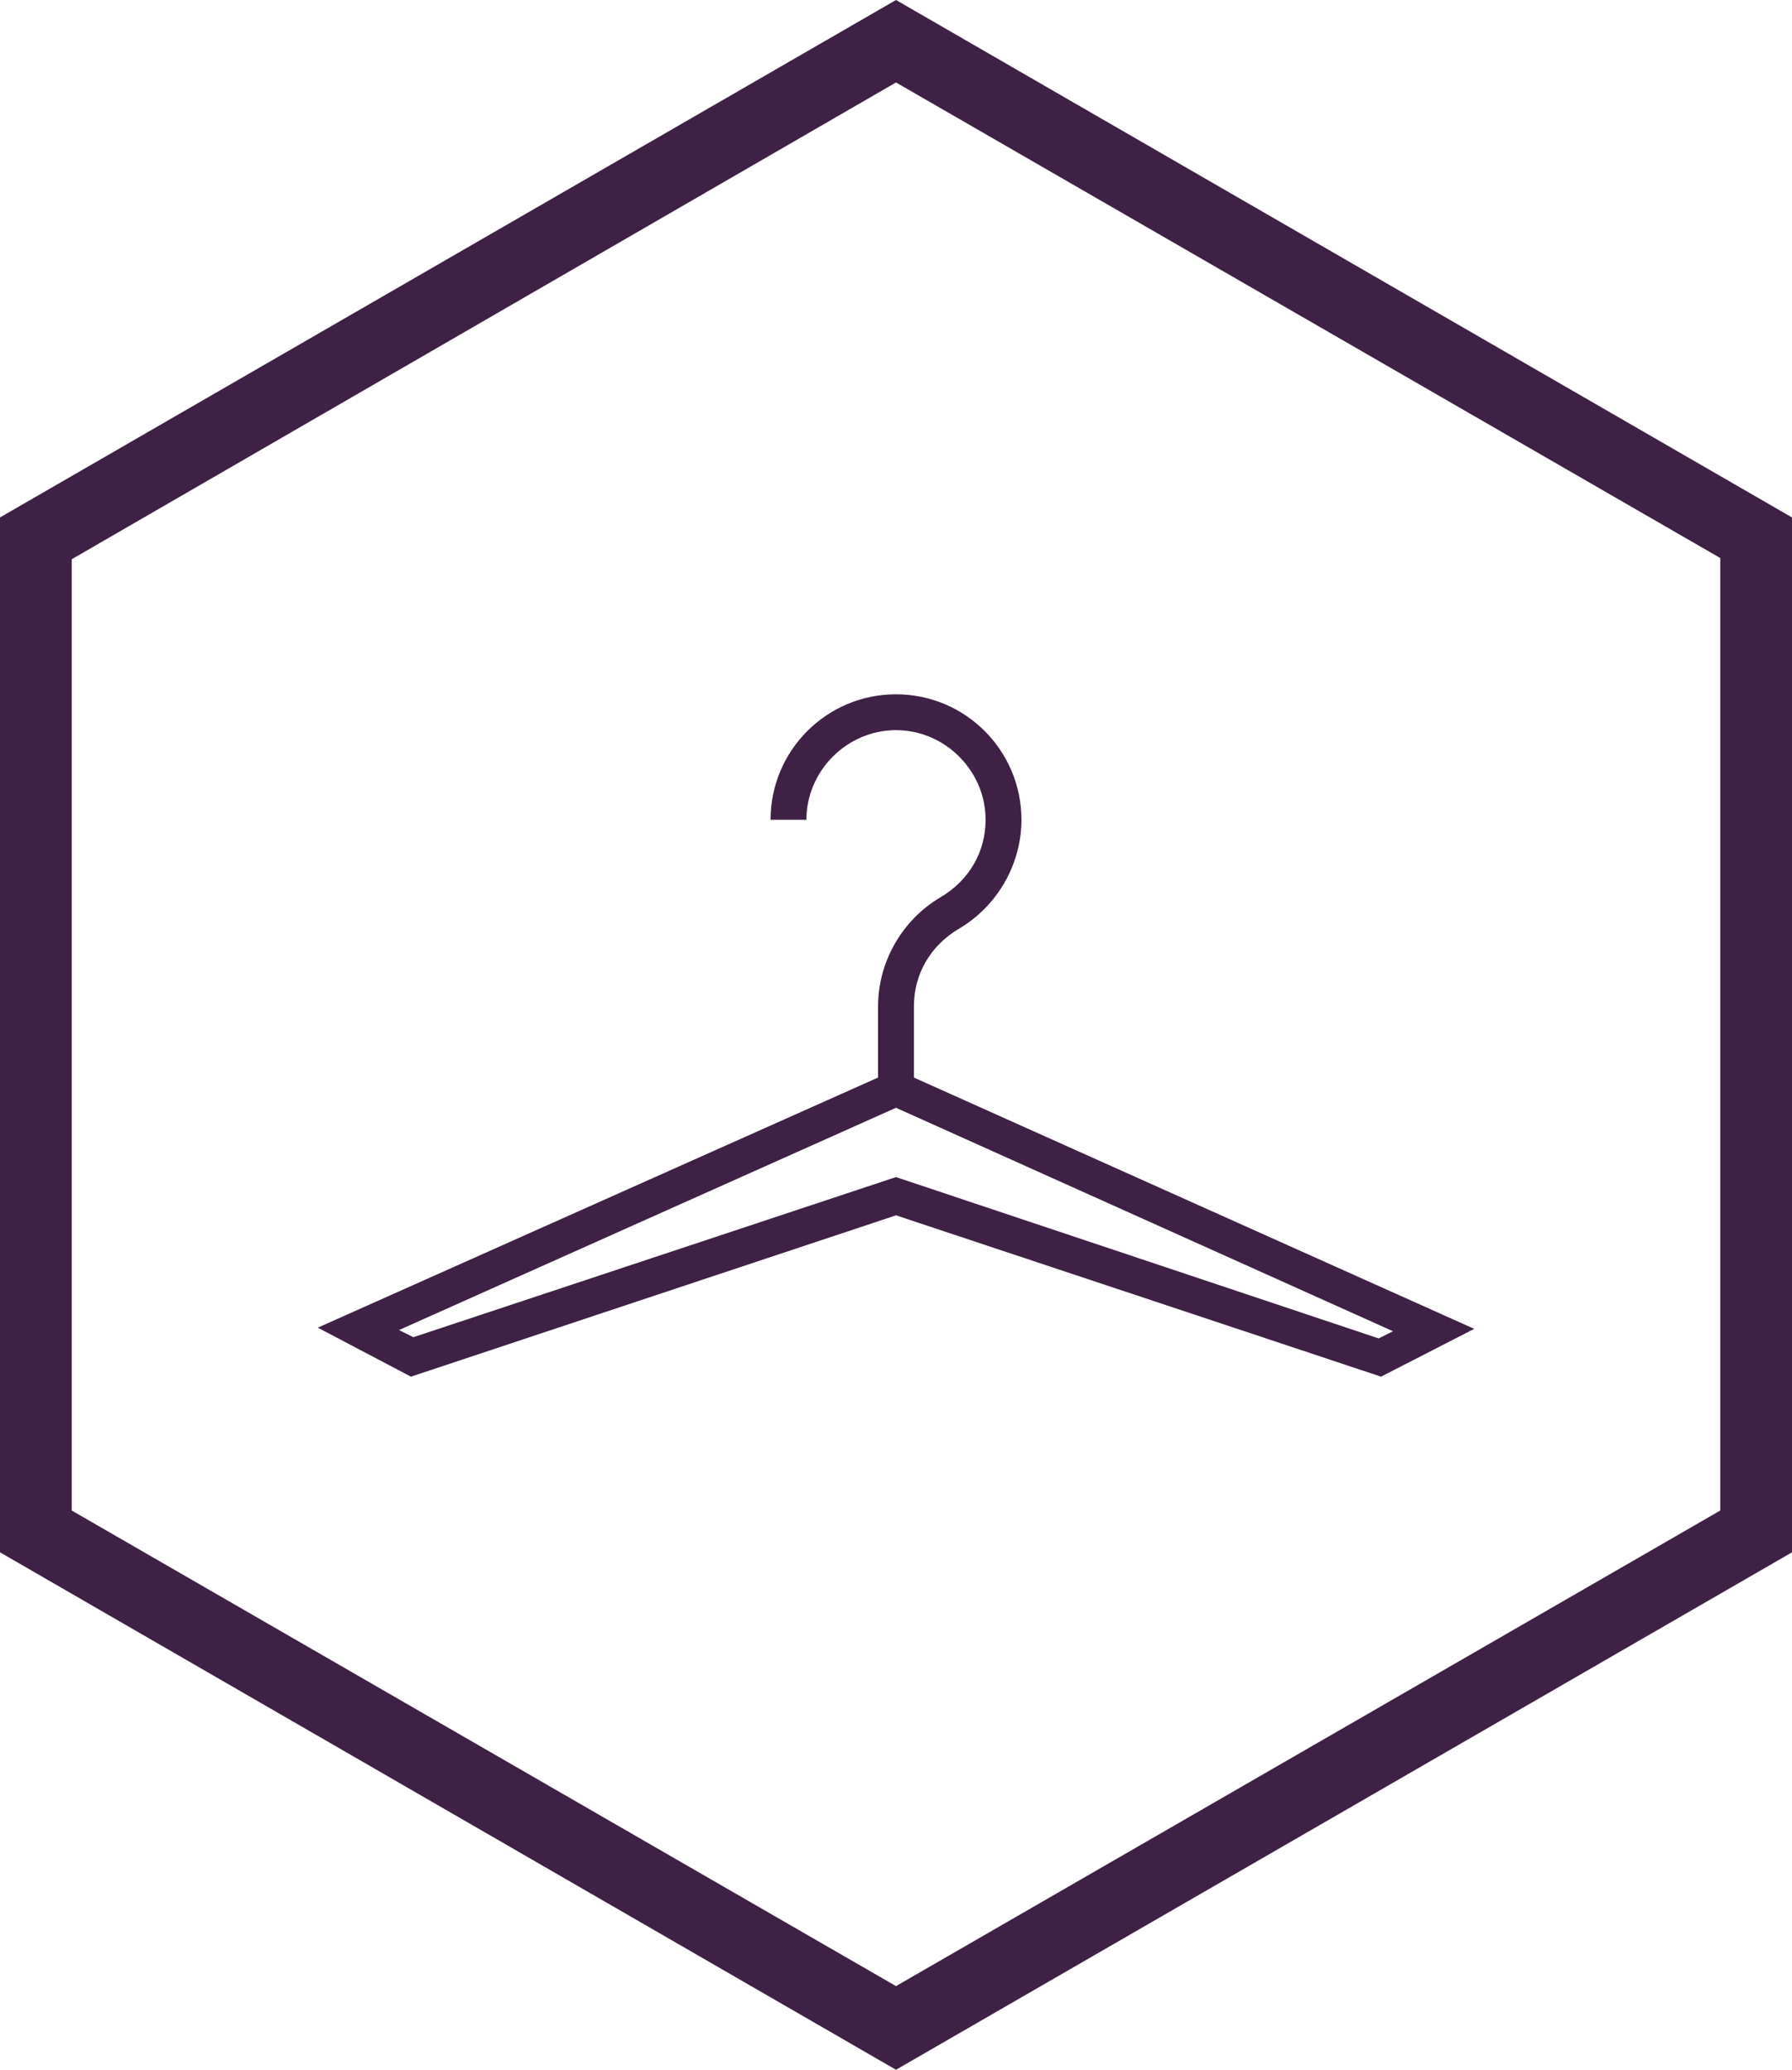 <?xml version="1.0" encoding="utf-8"?>
<!-- Generator: Adobe Illustrator 28.1.0, SVG Export Plug-In . SVG Version: 6.00 Build 0)  -->
<svg version="1.1" id="Layer_1" xmlns="http://www.w3.org/2000/svg" xmlns:xlink="http://www.w3.org/1999/xlink" x="0px" y="0px"
	 width="150px" height="173.2px" viewBox="0 0 150 173.2" style="enable-background:new 0 0 150 173.2;" xml:space="preserve">
<style type="text/css">
	.st0{fill:#3F2145;}
</style>
<g>
	<path class="st0" d="M115.6,115.2L75,101.7l-40.6,13.5l-7.8-4.1L75,89.5l48.4,21.7L115.6,115.2z M75,98.5l40.4,13.5l1.2-0.6
		L75,92.7l-41.6,18.6l1.2,0.6L75,98.5z"/>
</g>
<g>
	<path class="st0" d="M75,0L0,43.3v86.6l75,43.3l75-43.3V43.3L75,0z M144,126.4l-69,39.8L6,126.4V46.8L75,6.9l69,39.8V126.4z"/>
	<path class="st0" d="M64.5,68.6h3c0-4.1,3.4-7.5,7.5-7.5s7.5,3.4,7.5,7.5c0,2.7-1.4,5.1-3.8,6.5c-3.2,1.9-5.2,5.4-5.2,9.1v6.9h3
		v-6.9c0-2.7,1.4-5.1,3.8-6.5c3.2-1.9,5.2-5.4,5.2-9.1c0-5.8-4.7-10.5-10.5-10.5S64.5,62.8,64.5,68.6z"/>
</g>
</svg>

